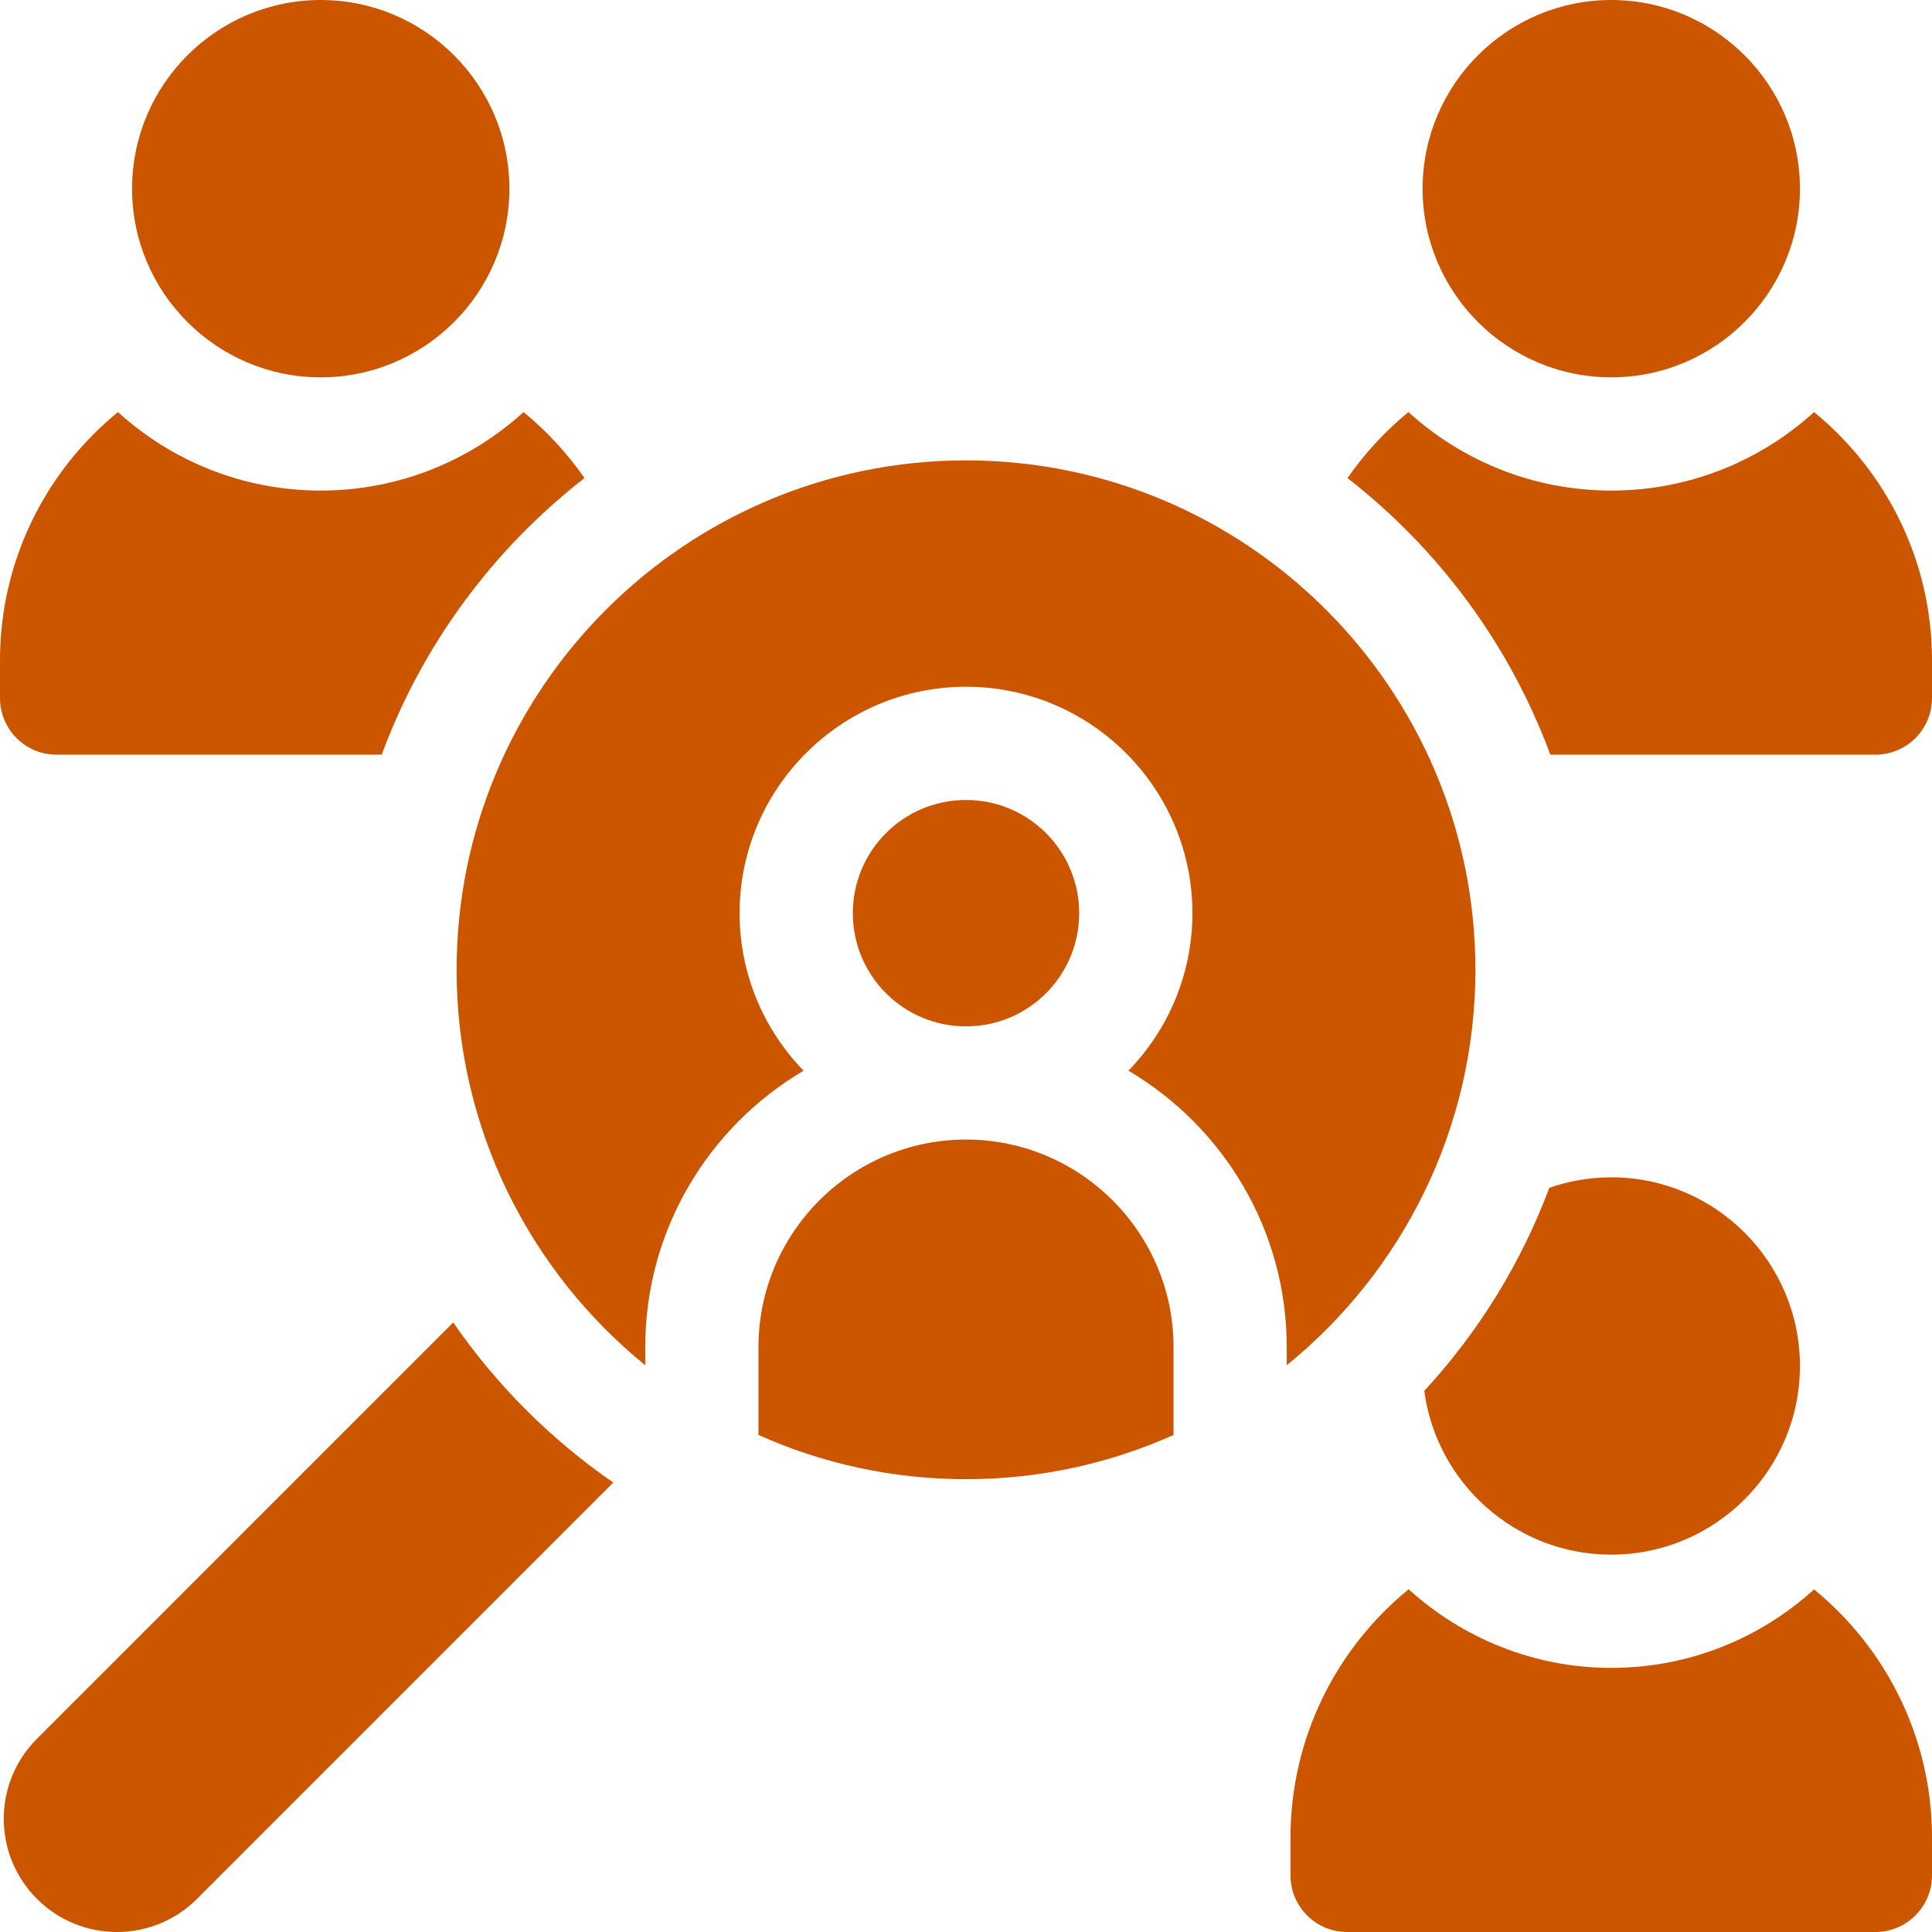 <?xml version="1.0" encoding="UTF-8"?>
<svg xmlns="http://www.w3.org/2000/svg" width="48" height="48" viewBox="0 0 48 48" fill="none">
  <g clip-path="url(#clip0_194_770)">
    <path d="M0.918 43.199L11.26 32.856C12.333 34.411 13.682 35.761 15.237 36.834L4.895 47.176C3.797 48.275 2.016 48.275 0.918 47.176C-0.181 46.078 -0.181 44.297 0.918 43.199Z" fill="#CC5500"></path>
    <path d="M3.281 4.688C3.281 2.103 5.384 0 7.969 0C10.553 0 12.656 2.103 12.656 4.688C12.656 7.272 10.553 9.375 7.969 9.375C5.384 9.375 3.281 7.272 3.281 4.688Z" fill="#CC5500"></path>
    <path d="M35.344 4.688C35.344 2.103 37.447 0 40.031 0C42.616 0 44.719 2.103 44.719 4.688C44.719 7.272 42.616 9.375 40.031 9.375C37.447 9.375 35.344 7.272 35.344 4.688Z" fill="#CC5500"></path>
    <path d="M18.844 33.469C18.844 30.626 21.157 28.312 24 28.312C26.843 28.312 29.156 30.626 29.156 33.469V35.651C27.581 36.357 25.835 36.75 24 36.75C22.165 36.75 20.419 36.357 18.844 35.651V33.469Z" fill="#CC5500"></path>
    <path d="M24 25.5C25.553 25.5 26.812 24.241 26.812 22.688C26.812 21.134 25.553 19.875 24 19.875C22.447 19.875 21.188 21.134 21.188 22.688C21.188 24.241 22.447 25.5 24 25.5Z" fill="#CC5500"></path>
    <path d="M34.997 39.485C36.338 40.701 38.112 41.438 40.031 41.438C41.969 41.438 43.738 40.699 45.07 39.488C46.857 40.951 48 43.172 48 45.656V46.594C48 47.37 47.37 48 46.594 48H33.469C32.692 48 32.062 47.37 32.062 46.594V45.656C32.062 43.17 33.207 40.947 34.997 39.485Z" fill="#CC5500"></path>
    <path d="M40.031 29.25C42.616 29.25 44.719 31.353 44.719 33.938C44.719 36.522 42.616 38.625 40.031 38.625C37.656 38.625 35.69 36.849 35.386 34.556C36.748 33.079 37.798 31.366 38.492 29.511C38.974 29.343 39.492 29.25 40.031 29.25Z" fill="#CC5500"></path>
    <path d="M2.93 10.238C4.262 11.449 6.031 12.188 7.969 12.188C9.907 12.188 11.675 11.449 13.008 10.238C13.585 10.711 14.095 11.263 14.521 11.878C12.257 13.639 10.494 16.013 9.483 18.75H1.406C0.63 18.75 0 18.12 0 17.344V16.406C0 13.922 1.143 11.7 2.93 10.238Z" fill="#CC5500"></path>
    <path d="M33.478 11.878C33.905 11.263 34.415 10.711 34.992 10.238C36.325 11.449 38.093 12.188 40.031 12.188C41.969 12.188 43.737 11.449 45.07 10.238C46.857 11.701 48 13.922 48 16.406V17.344C48 18.12 47.37 18.75 46.594 18.75H38.517C37.506 16.013 35.742 13.639 33.478 11.878Z" fill="#CC5500"></path>
    <path d="M24 11.438C30.979 11.438 36.656 17.115 36.656 24.094C36.656 28.055 34.827 31.596 31.969 33.919V33.469C31.969 30.547 30.387 27.988 28.035 26.601C29.018 25.588 29.625 24.208 29.625 22.688C29.625 19.586 27.102 17.062 24 17.062C20.898 17.062 18.375 19.586 18.375 22.688C18.375 24.208 18.982 25.588 19.965 26.601C17.613 27.988 16.031 30.547 16.031 33.469V33.919C13.173 31.596 11.344 28.055 11.344 24.094C11.344 17.115 17.021 11.438 24 11.438Z" fill="#CC5500"></path>
  </g>
  <defs>
    <clipPath id="clip0_194_770">
      <rect width="48" height="48" fill="white"></rect>
    </clipPath>
  </defs>
</svg>
